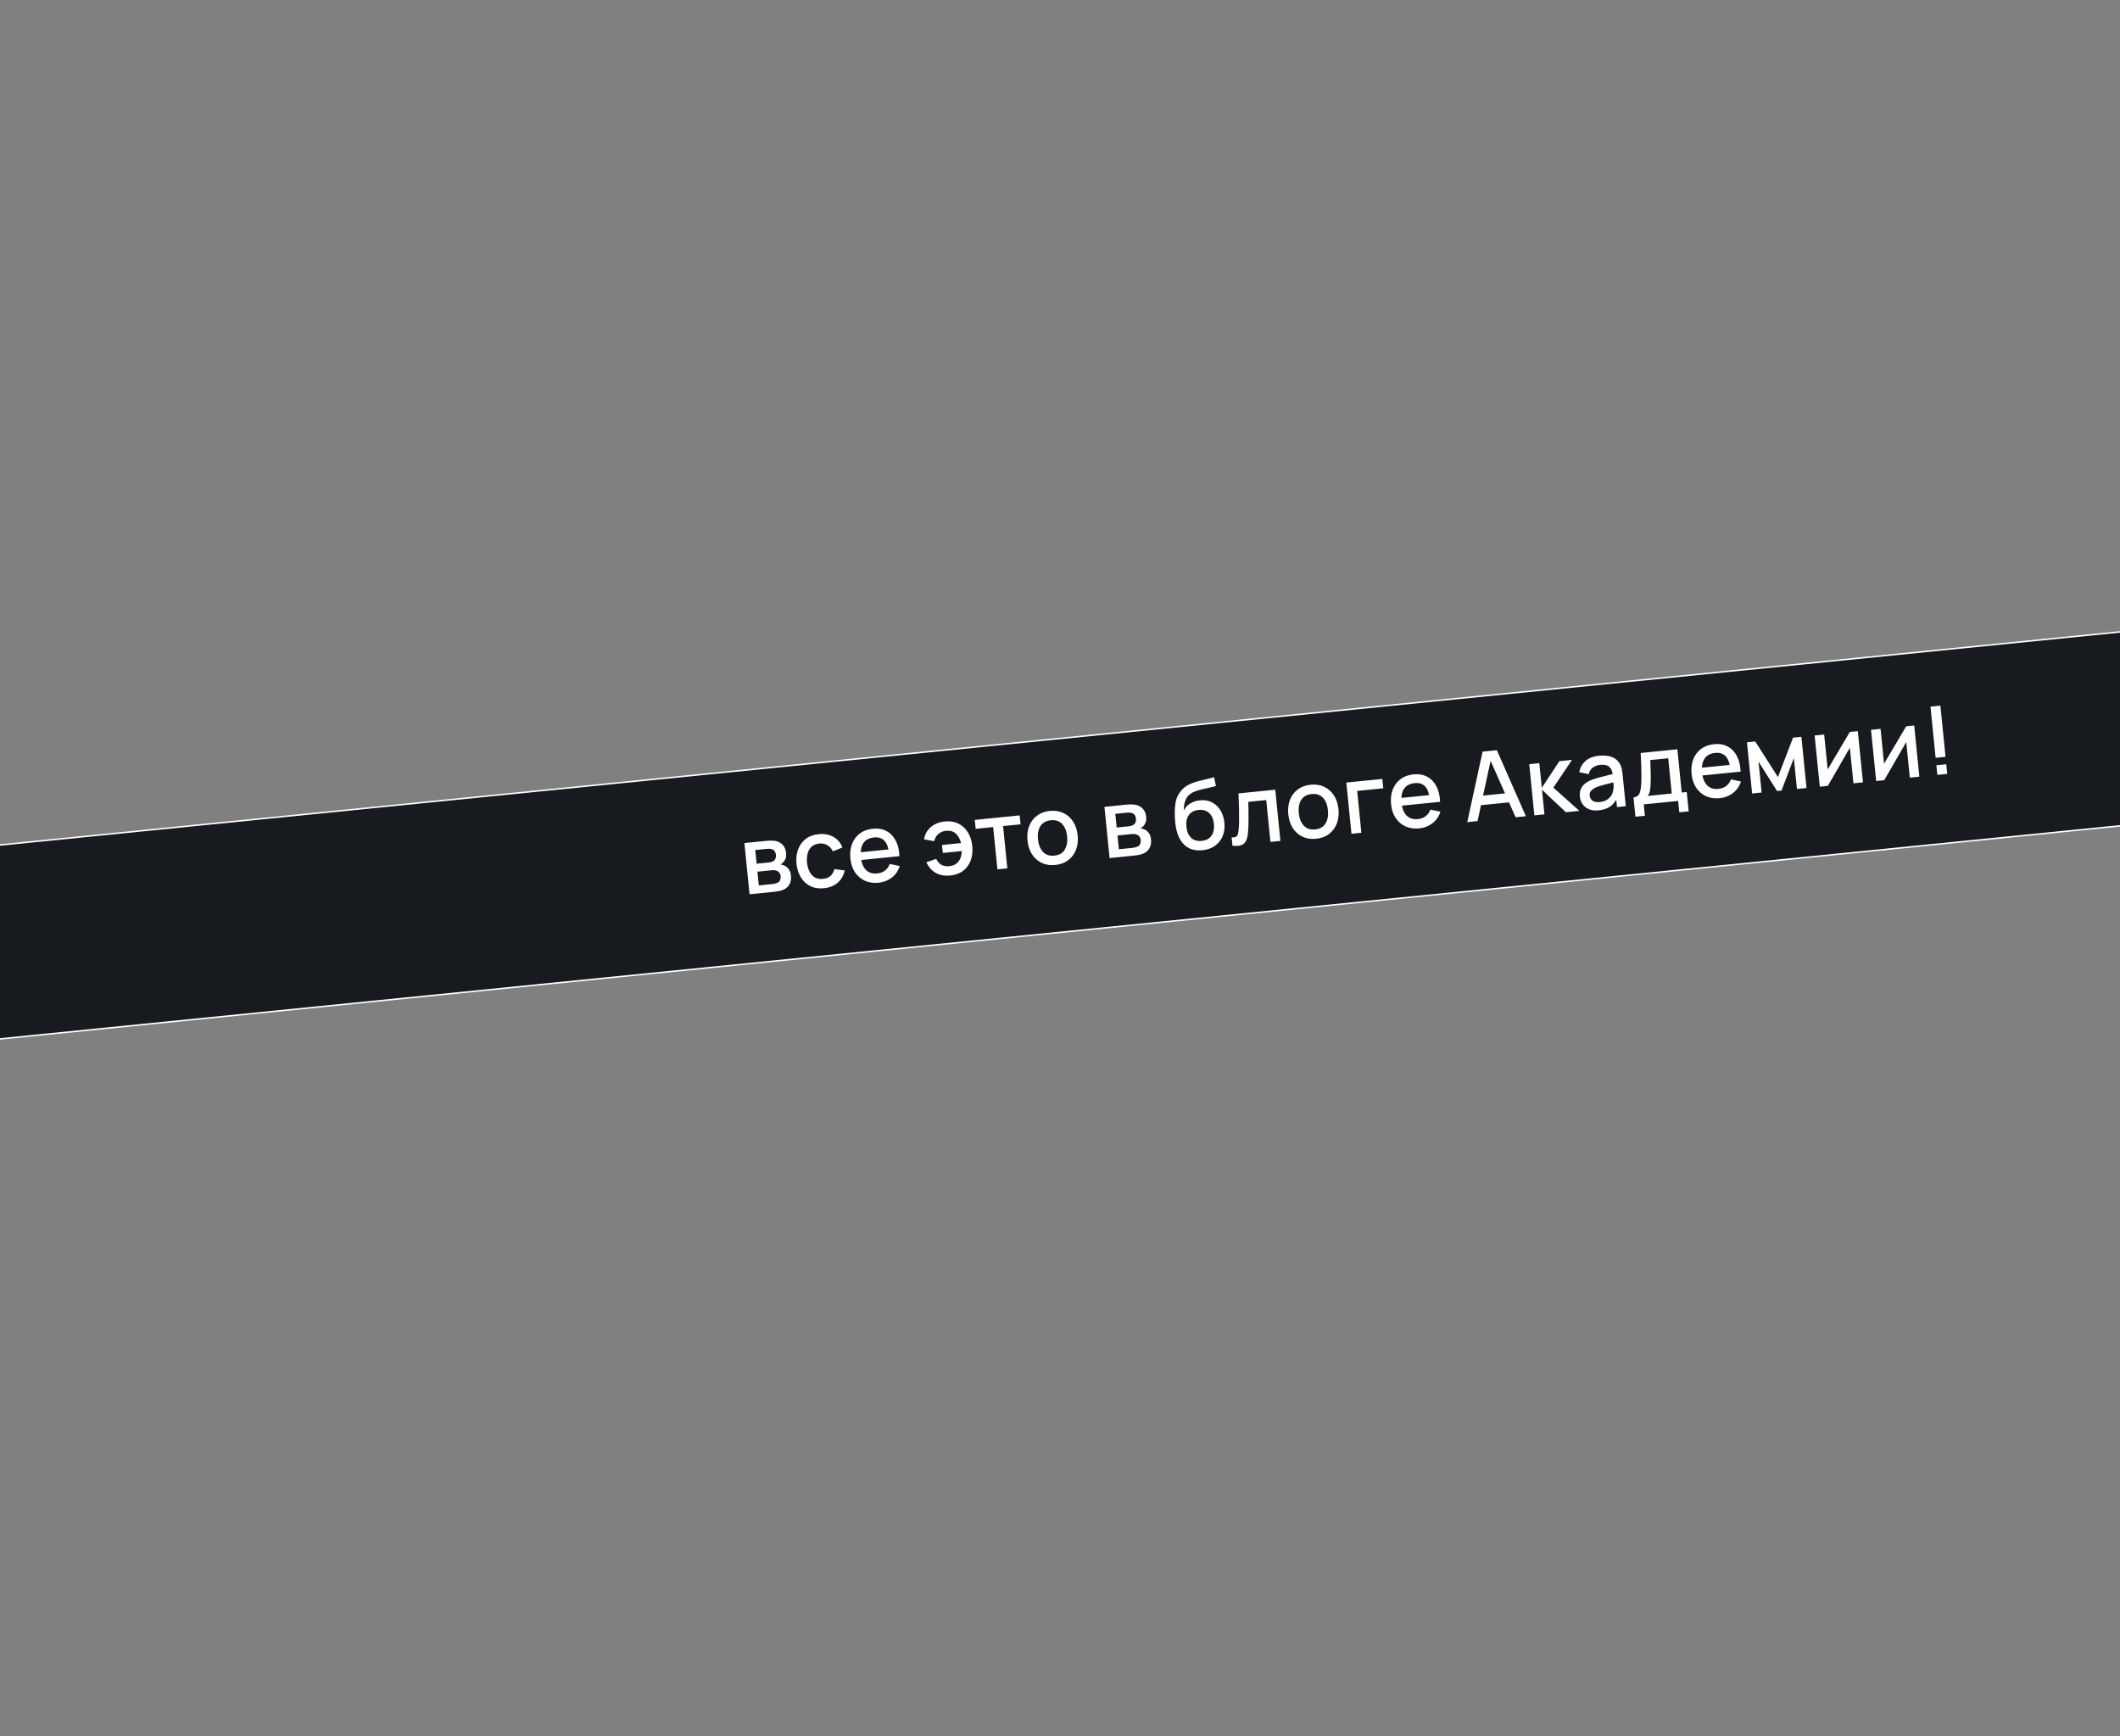 <?xml version="1.0" encoding="UTF-8"?> <svg xmlns="http://www.w3.org/2000/svg" width="712" height="583" viewBox="0 0 712 583" fill="none"><rect x="0" y="0" width="712" height="583" fill="#808080" stroke="none"/><g clip-path="url(#clip0_2035_1534)"><rect x="-443.726" y="328.359" width="1400.87" height="64.799" rx="32.4" transform="rotate(-5.739 -443.726 328.359)" fill="#171B20" stroke="white" stroke-width="0.5"></rect><path d="M251.734 300.312L250.006 283.118L257.568 282.358C258.066 282.308 258.568 282.29 259.074 282.303C259.578 282.306 260.026 282.342 260.419 282.409C261.314 282.566 262.106 282.98 262.795 283.65C263.483 284.31 263.888 285.245 264.01 286.455C264.079 287.145 264.031 287.739 263.867 288.238C263.702 288.726 263.45 289.159 263.113 289.536C262.958 289.701 262.791 289.852 262.612 289.988C262.433 290.124 262.251 290.233 262.066 290.316C262.465 290.341 262.866 290.44 263.27 290.613C263.884 290.863 264.407 291.26 264.837 291.807C265.277 292.341 265.545 293.092 265.642 294.058C265.758 295.214 265.575 296.214 265.091 297.056C264.606 297.887 263.864 298.498 262.863 298.888C262.472 299.045 262.023 299.17 261.518 299.264C261.023 299.357 260.527 299.428 260.028 299.478L251.734 300.312ZM254.845 297.346L259.557 296.872C259.78 296.85 260.032 296.803 260.315 296.732C260.597 296.66 260.846 296.576 261.061 296.48C261.524 296.283 261.836 295.978 261.999 295.565C262.171 295.151 262.235 294.722 262.191 294.276C262.13 293.671 261.922 293.204 261.567 292.875C261.212 292.536 260.784 292.337 260.285 292.28C260.066 292.227 259.828 292.208 259.572 292.223C259.316 292.238 259.098 292.255 258.918 292.273L254.381 292.729L254.845 297.346ZM254.112 290.054L257.837 289.68C258.145 289.649 258.456 289.602 258.772 289.538C259.086 289.463 259.355 289.367 259.579 289.248C259.977 289.047 260.258 288.751 260.422 288.359C260.585 287.957 260.644 287.533 260.6 287.087C260.551 286.599 260.395 286.175 260.134 285.815C259.873 285.455 259.512 285.224 259.051 285.12C258.733 285.045 258.371 285.022 257.967 285.052C257.572 285.07 257.322 285.085 257.216 285.095L253.65 285.454L254.112 290.054ZM276.72 298.283C274.959 298.46 273.423 298.218 272.113 297.556C270.802 296.894 269.75 295.912 268.954 294.609C268.169 293.305 267.684 291.783 267.498 290.044C267.331 288.27 267.513 286.671 268.045 285.245C268.576 283.809 269.424 282.641 270.587 281.741C271.751 280.842 273.204 280.304 274.944 280.13C276.823 279.941 278.472 280.247 279.893 281.047C281.324 281.847 282.333 283.037 282.921 284.618L279.706 285.906C279.28 284.974 278.663 284.28 277.856 283.825C277.059 283.358 276.177 283.173 275.212 283.271C274.118 283.38 273.248 283.731 272.599 284.321C271.95 284.901 271.501 285.654 271.251 286.579C271.001 287.505 270.928 288.541 271.032 289.689C271.221 291.46 271.768 292.852 272.674 293.865C273.591 294.877 274.834 295.305 276.405 295.147C277.477 295.039 278.317 294.708 278.926 294.154C279.545 293.588 279.983 292.825 280.24 291.867L283.695 292.324C283.301 294.057 282.502 295.44 281.298 296.472C280.093 297.494 278.567 298.097 276.72 298.283ZM295.087 296.437C293.379 296.609 291.839 296.388 290.47 295.775C289.11 295.151 288.002 294.206 287.146 292.942C286.299 291.665 285.787 290.141 285.609 288.368C285.42 286.49 285.607 284.825 286.168 283.375C286.741 281.924 287.621 280.758 288.808 279.878C289.995 278.997 291.427 278.473 293.104 278.304C294.855 278.128 296.388 278.387 297.701 279.081C299.013 279.764 300.047 280.823 300.802 282.258C301.568 283.693 301.991 285.446 302.07 287.518L298.743 287.852L298.622 286.642C298.4 284.649 297.869 283.212 297.031 282.332C296.202 281.45 295.035 281.085 293.527 281.237C291.861 281.404 290.662 282.055 289.929 283.19C289.196 284.325 288.929 285.885 289.129 287.87C289.319 289.759 289.885 291.182 290.828 292.137C291.77 293.083 293.032 293.476 294.613 293.317C295.653 293.212 296.526 292.889 297.233 292.346C297.949 291.792 298.475 291.053 298.811 290.129L302.179 290.836C301.665 292.442 300.771 293.738 299.498 294.723C298.224 295.698 296.754 296.27 295.087 296.437ZM288.141 288.918L287.88 286.323L300.154 285.089L300.415 287.684L288.141 288.918ZM319.154 294.018C317.307 294.204 315.692 293.916 314.307 293.155C312.922 292.383 311.858 291.187 311.117 289.568L314.412 288.432C314.855 289.321 315.436 289.98 316.154 290.412C316.872 290.833 317.762 290.99 318.823 290.884C320.203 290.745 321.238 290.217 321.928 289.301C322.619 288.385 322.984 287.217 323.023 285.798L316.64 286.44L316.371 283.765L322.755 283.124C322.45 281.803 321.878 280.751 321.038 279.967C320.198 279.183 319.089 278.861 317.709 278.999C316.711 279.1 315.862 279.453 315.162 280.059C314.461 280.655 313.99 281.464 313.75 282.485L310.342 281.862C310.604 280.196 311.356 278.829 312.599 277.76C313.843 276.692 315.414 276.062 317.314 275.871C319.033 275.698 320.553 275.937 321.873 276.587C323.192 277.237 324.255 278.213 325.061 279.515C325.868 280.817 326.36 282.354 326.538 284.126C326.715 285.888 326.543 287.487 326.023 288.922C325.501 290.346 324.659 291.509 323.495 292.408C322.331 293.308 320.884 293.844 319.154 294.018ZM334.982 291.945L333.555 277.745L327.68 278.335L327.379 275.342L342.456 273.827L342.756 276.82L336.882 277.41L338.309 291.611L334.982 291.945ZM354.41 290.475C352.69 290.648 351.16 290.41 349.819 289.762C348.479 289.115 347.395 288.146 346.569 286.857C345.752 285.556 345.254 284.014 345.075 282.231C344.894 280.438 345.086 278.826 345.65 277.397C346.213 275.958 347.088 274.798 348.275 273.917C349.461 273.026 350.898 272.496 352.586 272.326C354.305 272.154 355.835 272.391 357.176 273.039C358.517 273.687 359.6 274.655 360.427 275.944C361.253 277.234 361.755 278.764 361.934 280.537C362.114 282.33 361.923 283.947 361.36 285.386C360.806 286.814 359.937 287.979 358.752 288.881C357.566 289.772 356.118 290.303 354.41 290.475ZM354.094 287.339C355.74 287.173 356.91 286.498 357.606 285.314C358.311 284.117 358.575 282.643 358.399 280.892C358.219 279.098 357.661 277.707 356.726 276.718C355.8 275.718 354.525 275.299 352.901 275.463C351.787 275.575 350.894 275.922 350.224 276.504C349.552 277.075 349.086 277.824 348.825 278.751C348.564 279.667 348.491 280.709 348.609 281.876C348.79 283.68 349.349 285.082 350.286 286.081C351.222 287.081 352.492 287.5 354.094 287.339ZM372.656 288.159L370.928 270.965L378.49 270.205C378.989 270.155 379.491 270.137 379.996 270.151C380.5 270.153 380.948 270.189 381.341 270.257C382.236 270.413 383.028 270.827 383.717 271.497C384.405 272.157 384.81 273.092 384.932 274.302C385.001 274.992 384.954 275.586 384.789 276.085C384.624 276.573 384.373 277.006 384.035 277.383C383.88 277.549 383.713 277.699 383.534 277.835C383.355 277.971 383.173 278.081 382.988 278.163C383.387 278.188 383.788 278.287 384.192 278.461C384.806 278.71 385.329 279.107 385.759 279.654C386.199 280.189 386.467 280.939 386.564 281.905C386.68 283.061 386.497 284.061 386.013 284.903C385.529 285.734 384.786 286.345 383.785 286.735C383.394 286.892 382.945 287.017 382.44 287.111C381.946 287.204 381.449 287.275 380.95 287.325L372.656 288.159ZM375.767 285.193L380.479 284.719C380.702 284.697 380.955 284.65 381.237 284.579C381.519 284.508 381.768 284.424 381.983 284.327C382.446 284.13 382.758 283.825 382.921 283.413C383.093 282.999 383.157 282.569 383.113 282.123C383.052 281.518 382.844 281.051 382.489 280.722C382.134 280.383 381.706 280.184 381.208 280.127C380.988 280.074 380.75 280.055 380.494 280.07C380.238 280.085 380.02 280.102 379.84 280.12L375.303 280.576L375.767 285.193ZM375.034 277.902L378.759 277.527C379.067 277.496 379.379 277.449 379.694 277.385C380.008 277.311 380.277 277.214 380.501 277.095C380.899 276.894 381.18 276.598 381.344 276.206C381.507 275.804 381.567 275.38 381.522 274.934C381.473 274.446 381.318 274.022 381.056 273.662C380.795 273.302 380.434 273.071 379.973 272.967C379.655 272.892 379.293 272.869 378.889 272.899C378.494 272.917 378.244 272.932 378.138 272.942L374.572 273.301L375.034 277.902ZM403.732 285.534C402.096 285.688 400.67 285.472 399.453 284.887C398.237 284.301 397.239 283.383 396.459 282.132C395.689 280.87 395.157 279.31 394.863 277.452C394.719 276.556 394.624 275.557 394.578 274.458C394.531 273.348 394.54 272.269 394.607 271.223C394.684 270.175 394.825 269.293 395.032 268.575C395.263 267.78 395.612 267.037 396.079 266.347C396.544 265.646 397.073 265.047 397.667 264.547C398.299 264.012 399.016 263.576 399.818 263.238C400.62 262.889 401.464 262.595 402.351 262.356C403.249 262.116 404.154 261.896 405.067 261.697C405.989 261.487 406.882 261.252 407.746 260.994L408.363 263.939C407.793 264.135 407.115 264.316 406.327 264.481C405.55 264.645 404.743 264.823 403.904 265.014C403.077 265.204 402.29 265.433 401.545 265.701C400.8 265.969 400.164 266.306 399.637 266.713C398.89 267.281 398.351 268.054 398.021 269.03C397.701 270.006 397.553 271.045 397.578 272.146C398.136 271.083 398.902 270.282 399.877 269.744C400.851 269.196 401.885 268.867 402.978 268.757C404.506 268.604 405.859 268.832 407.035 269.443C408.222 270.053 409.175 270.949 409.894 272.131C410.613 273.313 411.052 274.689 411.21 276.26C411.38 277.958 411.179 279.479 410.607 280.823C410.044 282.155 409.172 283.24 407.991 284.077C406.809 284.903 405.389 285.389 403.732 285.534ZM403.592 282.38C405.12 282.227 406.224 281.639 406.904 280.616C407.594 279.593 407.86 278.296 407.703 276.725C407.54 275.112 407.01 273.884 406.11 273.042C405.211 272.199 404.024 271.852 402.548 272.001C401.052 272.151 399.952 272.728 399.249 273.731C398.556 274.734 398.291 276.041 398.453 277.654C398.617 279.289 399.143 280.522 400.031 281.355C400.919 282.188 402.106 282.53 403.592 282.38ZM413.926 284.011L413.643 281.193C414.292 281.246 414.773 281.182 415.087 281C415.411 280.807 415.631 280.495 415.749 280.065C415.877 279.634 415.967 279.084 416.017 278.414C416.101 277.43 416.144 276.316 416.148 275.072C416.161 273.816 416.148 272.462 416.109 271.008C416.07 269.554 416.014 268.032 415.94 266.442L428.293 265.2L430.021 282.393L426.678 282.729L425.265 268.672L419.248 269.277C419.268 270.122 419.284 271.021 419.294 271.974C419.313 272.915 419.322 273.853 419.319 274.786C419.316 275.718 419.302 276.594 419.277 277.411C419.252 278.228 419.21 278.929 419.151 279.514C419.054 280.682 418.832 281.626 418.487 282.347C418.151 283.056 417.621 283.543 416.897 283.809C416.174 284.085 415.184 284.153 413.926 284.011ZM442 281.672C440.28 281.845 438.75 281.607 437.409 280.959C436.069 280.312 434.985 279.343 434.159 278.054C433.342 276.753 432.844 275.211 432.665 273.428C432.484 271.635 432.676 270.023 433.24 268.594C433.803 267.155 434.678 265.995 435.865 265.114C437.051 264.223 438.488 263.693 440.176 263.523C441.895 263.351 443.425 263.588 444.766 264.236C446.107 264.884 447.19 265.852 448.017 267.141C448.843 268.431 449.345 269.961 449.524 271.734C449.704 273.527 449.513 275.144 448.95 276.584C448.396 278.011 447.527 279.176 446.342 280.078C445.156 280.969 443.708 281.5 442 281.672ZM441.685 278.536C443.33 278.37 444.5 277.695 445.196 276.511C445.901 275.314 446.165 273.84 445.989 272.089C445.809 270.295 445.251 268.904 444.316 267.915C443.39 266.915 442.115 266.496 440.491 266.66C439.377 266.772 438.484 267.119 437.814 267.701C437.142 268.272 436.676 269.021 436.415 269.948C436.154 270.864 436.081 271.906 436.199 273.073C436.38 274.877 436.939 276.279 437.876 277.278C438.812 278.278 440.082 278.697 441.685 278.536ZM453.888 279.995L452.16 262.801L464.259 261.585L464.574 264.722L455.802 265.603L457.215 279.66L453.888 279.995ZM476.673 278.187C474.964 278.359 473.425 278.139 472.055 277.526C470.695 276.901 469.587 275.957 468.731 274.692C467.885 273.416 467.372 271.891 467.194 270.119C467.005 268.24 467.192 266.576 467.754 265.126C468.326 263.675 469.206 262.509 470.393 261.628C471.58 260.748 473.012 260.223 474.689 260.055C476.441 259.879 477.973 260.138 479.286 260.831C480.598 261.514 481.632 262.573 482.387 264.009C483.153 265.443 483.576 267.197 483.656 269.268L480.328 269.603L480.207 268.393C479.985 266.4 479.455 264.963 478.616 264.082C477.787 263.201 476.62 262.836 475.113 262.987C473.446 263.155 472.247 263.806 471.514 264.941C470.781 266.076 470.515 267.636 470.714 269.62C470.904 271.509 471.47 272.932 472.413 273.888C473.355 274.833 474.617 275.226 476.198 275.067C477.238 274.963 478.112 274.639 478.818 274.096C479.534 273.542 480.06 272.803 480.396 271.879L483.764 272.586C483.25 274.192 482.356 275.488 481.083 276.474C479.809 277.449 478.339 278.02 476.673 278.187ZM469.726 270.668L469.465 268.073L481.739 266.84L482 269.435L469.726 270.668ZM492.779 276.086L497.926 252.413L502.718 251.931L512.472 274.107L509.017 274.454L500.054 254.225L500.913 254.139L496.234 275.739L492.779 276.086ZM496.128 270.523L495.814 267.403L507.786 266.2L508.099 269.32L496.128 270.523ZM515.312 273.822L513.6 256.627L516.975 256.287L517.807 264.566L523.725 255.609L527.96 255.183L521.692 264.497L530.42 272.303L525.899 272.758L517.871 265.202L518.703 273.481L515.312 273.822ZM536.929 272.131C535.655 272.259 534.565 272.133 533.658 271.753C532.751 271.361 532.035 270.801 531.512 270.071C530.997 269.329 530.693 268.491 530.6 267.557C530.512 266.687 530.589 265.908 530.831 265.219C531.073 264.53 531.473 263.927 532.032 263.409C532.59 262.882 533.295 262.43 534.147 262.055C534.889 261.755 535.734 261.472 536.683 261.205C537.632 260.938 538.629 260.677 539.676 260.422C540.733 260.166 541.779 259.911 542.815 259.656L541.672 260.447C541.558 259.097 541.171 258.128 540.512 257.54C539.862 256.941 538.82 256.713 537.388 256.857C536.485 256.948 535.679 257.243 534.968 257.743C534.256 258.233 533.8 258.976 533.6 259.971L530.4 259.328C530.676 257.81 531.365 256.556 532.466 255.567C533.578 254.576 535.126 253.981 537.111 253.781C538.65 253.627 540.014 253.758 541.202 254.174C542.401 254.579 543.323 255.323 543.967 256.405C544.3 256.94 544.529 257.517 544.656 258.137C544.783 258.756 544.882 259.427 544.955 260.149L546.019 270.736L543.074 271.032L542.678 267.099L543.303 267.551C542.724 268.939 541.915 270.012 540.876 270.77C539.847 271.517 538.531 271.97 536.929 272.131ZM537.244 269.35C538.189 269.255 538.984 269.009 539.63 268.612C540.275 268.204 540.779 267.719 541.14 267.157C541.502 266.596 541.718 266.027 541.789 265.452C541.918 264.924 541.962 264.341 541.919 263.702C541.887 263.062 541.851 262.551 541.813 262.169L542.936 262.458C541.901 262.723 540.96 262.962 540.113 263.176C539.266 263.39 538.499 263.596 537.811 263.793C537.133 263.98 536.532 264.185 536.008 264.409C535.568 264.614 535.178 264.846 534.84 265.105C534.512 265.363 534.258 265.662 534.077 266.002C533.908 266.341 533.846 266.738 533.892 267.194C533.937 267.64 534.09 268.043 534.351 268.403C534.611 268.752 534.981 269.015 535.459 269.192C535.938 269.369 536.533 269.421 537.244 269.35ZM549.263 274.269L548.61 267.774C549.555 267.679 550.197 267.298 550.538 266.631C550.888 265.953 551.108 264.842 551.2 263.3C551.256 262.362 551.279 261.368 551.27 260.318C551.272 259.267 551.249 258.133 551.202 256.916C551.153 255.688 551.092 254.338 551.02 252.866L563.342 251.627L564.801 266.146L566.488 265.977L567.141 272.472L563.989 272.789L563.605 268.968L552.047 270.13L552.431 273.95L549.263 274.269ZM553.37 267.295L561.458 266.482L560.267 254.638L554.249 255.243C554.277 255.948 554.302 256.674 554.324 257.422C554.356 258.169 554.377 258.912 554.387 259.651C554.408 260.389 554.414 261.096 554.407 261.772C554.4 262.448 554.376 263.061 554.335 263.612C554.292 264.463 554.208 265.179 554.084 265.76C553.971 266.34 553.733 266.851 553.37 267.295ZM577.602 268.044C575.893 268.216 574.354 267.995 572.984 267.382C571.624 266.758 570.516 265.813 569.66 264.548C568.814 263.272 568.301 261.748 568.123 259.975C567.934 258.097 568.121 256.432 568.683 254.982C569.255 253.531 570.135 252.365 571.322 251.485C572.509 250.604 573.942 250.08 575.618 249.911C577.37 249.735 578.902 249.994 580.215 250.687C581.527 251.37 582.561 252.43 583.316 253.865C584.082 255.3 584.505 257.053 584.585 259.125L581.257 259.459L581.136 258.249C580.914 256.256 580.384 254.819 579.545 253.939C578.717 253.057 577.549 252.692 576.042 252.844C574.376 253.011 573.176 253.662 572.443 254.797C571.71 255.932 571.444 257.492 571.643 259.477C571.833 261.366 572.399 262.788 573.342 263.744C574.284 264.689 575.546 265.083 577.127 264.924C578.167 264.819 579.041 264.495 579.747 263.953C580.463 263.398 580.989 262.659 581.325 261.736L584.693 262.443C584.179 264.049 583.285 265.345 582.012 266.33C580.738 267.305 579.268 267.876 577.602 268.044ZM570.655 260.525L570.394 257.93L582.668 256.696L582.929 259.291L570.655 260.525ZM588.444 266.472L586.716 249.278L589.502 248.998L597.121 260.968L602.19 247.723L604.992 247.442L606.72 264.635L603.504 264.958L602.461 254.578L598.33 265.478L596.818 265.63L590.6 255.77L591.644 266.15L588.444 266.472ZM623.948 245.536L625.676 262.73L622.476 263.051L621.274 251.096L613.879 263.915L611.173 264.187L609.445 246.994L612.645 246.672L613.822 258.389L621.258 245.807L623.948 245.536ZM642.884 243.633L644.612 260.827L641.412 261.148L640.21 249.193L632.815 262.012L630.109 262.284L628.381 245.091L631.581 244.769L632.758 256.486L640.193 243.904L642.884 243.633ZM650.653 260.22L650.328 256.988L653.655 256.654L653.98 259.885L650.653 260.22ZM650.077 254.488L648.349 237.295L651.676 236.961L653.404 254.154L650.077 254.488Z" fill="white"></path></g><defs><clipPath id="clip0_2035_1534"><path d="M0 16C0 7.163 7.163 0 16 0H696C704.837 0 712 7.163 712 16V567C712 575.837 704.837 583 696 583H16C7.163 583 0 575.837 0 567V16Z" fill="white"></path></clipPath></defs></svg> 